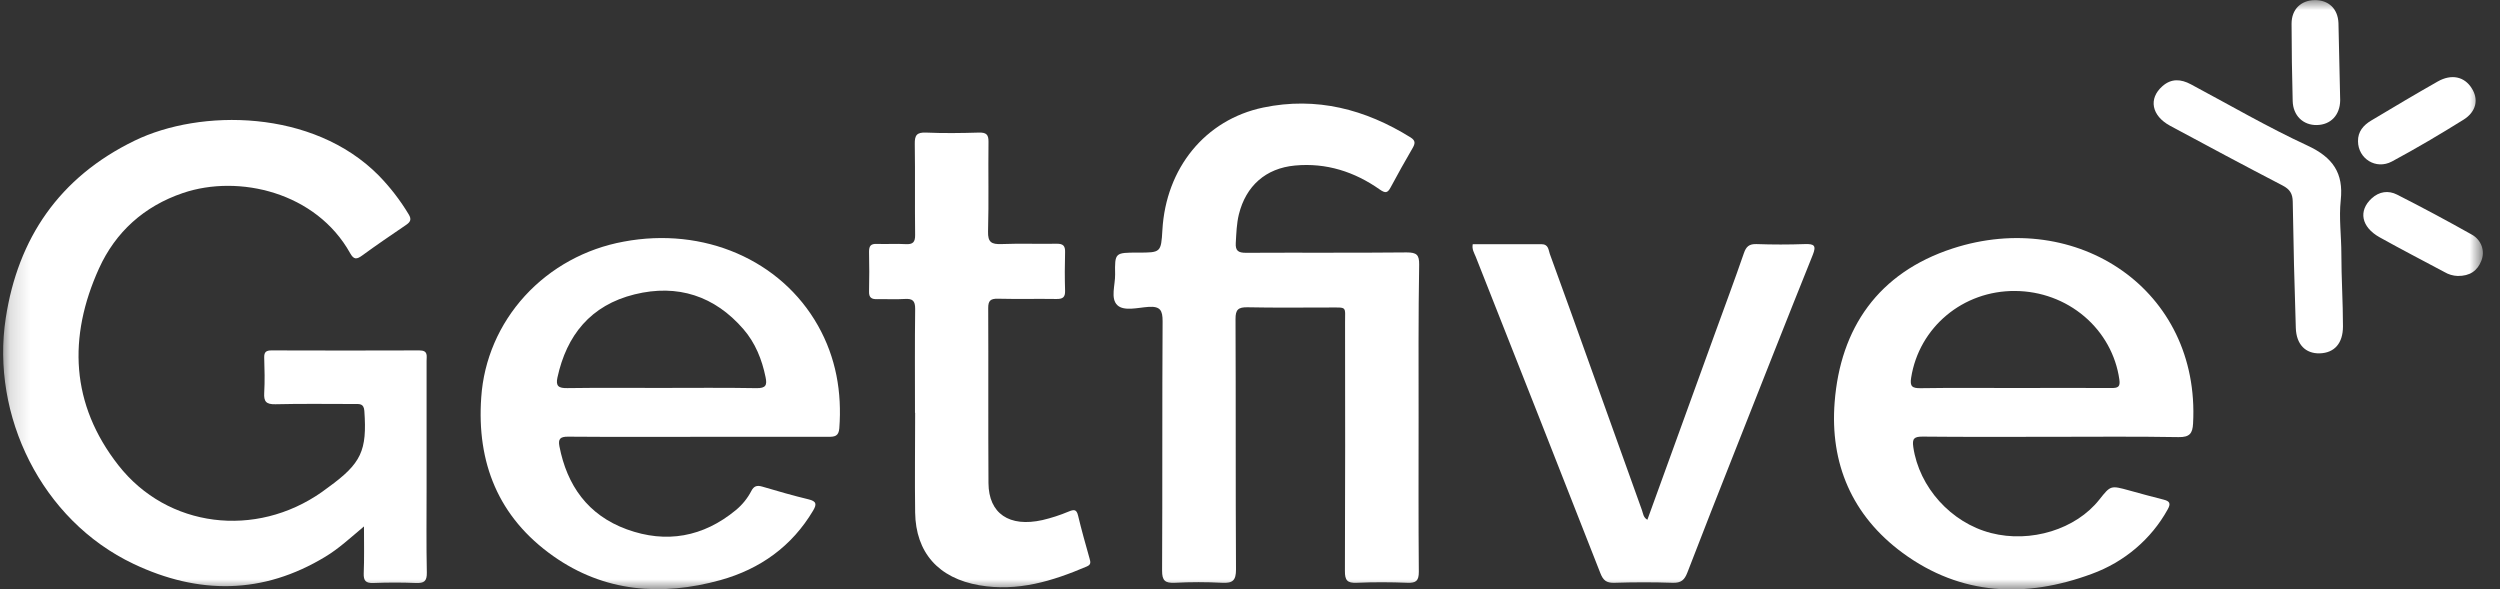 <svg width="123" height="29" viewBox="0 0 123 29" fill="none" xmlns="http://www.w3.org/2000/svg">
<rect x="0" y="0" width="123" height="29" fill="#333333" stroke="none"/>
<mask id="mask0_7108_11959" style="mask-type:luminance" maskUnits="userSpaceOnUse" x="0" y="0" width="123" height="29">
<path d="M122.155 0H0.155V29H122.155V0Z" fill="white"/>
</mask>
<g mask="url(#mask0_7108_11959)">
<path d="M17.908 25.9C17.222 26.476 16.667 26.992 16.014 27.386C12.936 29.256 9.771 29.261 6.574 27.745C2.023 25.588 -0.453 20.423 0.283 15.646C0.884 11.74 2.903 8.727 6.624 6.92C9.859 5.349 15.393 5.364 18.628 8.629C19.196 9.211 19.692 9.854 20.107 10.545C20.264 10.8 20.188 10.926 19.968 11.074C19.245 11.565 18.523 12.057 17.819 12.571C17.542 12.773 17.406 12.774 17.23 12.462C15.557 9.454 11.75 8.566 9.006 9.494C7.075 10.149 5.681 11.425 4.872 13.205C3.342 16.582 3.472 19.888 5.825 22.891C8.244 25.979 12.58 26.493 15.831 24.211C15.937 24.135 16.041 24.057 16.146 23.98C17.783 22.796 18.063 22.173 17.926 20.218C17.899 19.846 17.689 19.877 17.441 19.877C16.144 19.877 14.847 19.857 13.551 19.889C13.086 19.9 12.976 19.747 12.999 19.332C13.033 18.752 13.017 18.168 12.999 17.585C12.993 17.323 13.093 17.239 13.36 17.24C15.784 17.247 18.21 17.25 20.633 17.24C21.076 17.24 20.987 17.513 20.988 17.752C20.988 19.842 20.988 21.933 20.988 24.024C20.988 25.406 20.971 26.789 21 28.172C21.008 28.593 20.868 28.702 20.456 28.684C19.761 28.654 19.064 28.657 18.37 28.684C17.991 28.698 17.884 28.566 17.895 28.213C17.925 27.486 17.908 26.762 17.908 25.9Z" fill="white"/>
<path d="M69.795 20.552C69.795 23.079 69.784 25.606 69.806 28.133C69.806 28.569 69.677 28.69 69.242 28.673C68.416 28.64 67.587 28.636 66.761 28.673C66.282 28.696 66.167 28.546 66.17 28.097C66.187 24.024 66.182 19.953 66.177 15.881C66.177 15.048 66.29 15.132 65.388 15.129C64.054 15.129 62.719 15.147 61.386 15.118C60.919 15.108 60.785 15.236 60.788 15.693C60.806 19.801 60.788 23.91 60.811 28.018C60.811 28.551 60.657 28.703 60.121 28.673C59.352 28.632 58.58 28.632 57.811 28.673C57.324 28.697 57.172 28.569 57.175 28.074C57.196 23.984 57.175 19.894 57.2 15.804C57.2 15.271 57.087 15.06 56.503 15.099C55.985 15.134 55.303 15.324 54.977 15.018C54.624 14.691 54.872 14.021 54.864 13.501C54.845 12.428 54.858 12.428 55.984 12.428C57.11 12.428 57.125 12.428 57.19 11.312C57.364 8.282 59.286 5.89 62.152 5.291C64.771 4.745 67.173 5.377 69.399 6.76C69.667 6.927 69.619 7.081 69.493 7.298C69.127 7.932 68.764 8.569 68.421 9.216C68.272 9.496 68.164 9.519 67.886 9.325C66.646 8.452 65.257 8 63.713 8.144C62.272 8.278 61.3 9.147 60.953 10.545C60.84 11.008 60.828 11.48 60.8 11.951C60.776 12.343 60.926 12.44 61.312 12.438C63.943 12.424 66.573 12.446 69.207 12.419C69.709 12.419 69.828 12.544 69.823 13.022C69.78 15.537 69.795 18.042 69.795 20.552Z" fill="white"/>
<path d="M45.017 20.322C45.017 18.613 45.005 16.905 45.026 15.192C45.026 14.803 44.903 14.683 44.514 14.709C44.063 14.738 43.611 14.709 43.16 14.719C42.878 14.728 42.75 14.64 42.757 14.348C42.772 13.693 42.772 13.038 42.757 12.383C42.757 12.106 42.838 11.988 43.14 12C43.609 12.019 44.081 11.983 44.549 12.011C44.918 12.033 45.029 11.914 45.024 11.555C45.005 10.065 45.03 8.574 45.007 7.08C45 6.664 45.098 6.503 45.563 6.523C46.425 6.561 47.291 6.549 48.157 6.523C48.52 6.513 48.639 6.615 48.634 6.977C48.615 8.448 48.653 9.924 48.612 11.392C48.598 11.918 48.781 12.027 49.276 12.008C50.178 11.972 51.08 12.008 51.982 11.992C52.305 11.986 52.411 12.095 52.402 12.401C52.384 13.036 52.383 13.673 52.402 14.309C52.411 14.624 52.289 14.715 51.975 14.71C51.017 14.695 50.057 14.721 49.101 14.697C48.731 14.688 48.618 14.796 48.62 15.157C48.634 18.029 48.615 20.899 48.633 23.771C48.643 25.265 49.655 25.954 51.291 25.587C51.728 25.484 52.156 25.345 52.569 25.172C52.832 25.063 52.965 25.044 53.041 25.367C53.21 26.073 53.407 26.774 53.605 27.473C53.656 27.65 53.689 27.777 53.474 27.869C51.782 28.592 50.062 29.121 48.183 28.795C46.169 28.446 45.053 27.185 45.025 25.214C45.003 23.577 45.025 21.939 45.025 20.302L45.017 20.322Z" fill="white"/>
<path d="M72.459 12.013C73.587 12.013 74.705 12.021 75.829 12.013C76.195 12.013 76.18 12.295 76.251 12.492C76.95 14.41 77.642 16.33 78.327 18.252C79.145 20.534 79.963 22.815 80.782 25.095C80.841 25.258 80.849 25.462 81.051 25.572C82.151 22.537 83.251 19.503 84.351 16.471C84.835 15.135 85.335 13.803 85.798 12.459C85.911 12.131 86.056 11.997 86.425 12.009C87.214 12.037 88.003 12.037 88.793 12.009C89.261 11.993 89.374 12.078 89.187 12.544C87.893 15.759 86.627 18.984 85.352 22.209C84.568 24.195 83.783 26.179 83.018 28.171C82.881 28.526 82.716 28.688 82.296 28.674C81.338 28.64 80.379 28.643 79.422 28.674C79.029 28.686 78.873 28.544 78.739 28.203C76.702 23.007 74.657 17.815 72.604 12.627C72.528 12.439 72.41 12.266 72.459 12.013Z" fill="white"/>
<path d="M115.195 12.498C115.195 13.679 115.274 14.874 115.274 16.055C115.274 16.888 114.858 17.365 114.126 17.385C113.436 17.401 112.981 16.953 112.954 16.138C112.886 14.067 112.835 11.996 112.803 9.925C112.797 9.527 112.662 9.314 112.302 9.126C110.45 8.164 108.61 7.18 106.776 6.192C105.853 5.696 105.695 4.853 106.389 4.242C106.831 3.852 107.299 3.886 107.791 4.148C109.698 5.165 111.569 6.256 113.532 7.165C114.785 7.746 115.306 8.521 115.165 9.843C115.07 10.724 115.195 11.607 115.195 12.498Z" fill="white"/>
<path d="M115.137 4.937C115.127 5.666 114.67 6.138 113.992 6.152C113.314 6.166 112.819 5.689 112.8 4.971C112.766 3.703 112.748 2.434 112.745 1.164C112.745 0.462 113.204 0.016 113.879 0.006C114.555 -0.004 115.022 0.418 115.052 1.131L115.137 4.937Z" fill="white"/>
<path d="M116.014 6.95C116.005 6.477 116.278 6.161 116.661 5.932C117.747 5.282 118.835 4.635 119.937 4.009C120.614 3.626 121.246 3.768 121.606 4.337C121.957 4.883 121.841 5.494 121.201 5.892C120.05 6.61 118.878 7.302 117.681 7.946C116.896 8.364 116.02 7.806 116.014 6.95Z" fill="white"/>
<path d="M120.916 13.577C120.688 13.569 120.466 13.503 120.271 13.387C119.205 12.818 118.128 12.261 117.076 11.674C116.173 11.169 116.021 10.372 116.685 9.761C117.059 9.418 117.51 9.359 117.933 9.574C119.177 10.205 120.406 10.863 121.621 11.547C121.844 11.672 122.013 11.87 122.098 12.105C122.182 12.34 122.177 12.597 122.082 12.829C121.891 13.321 121.52 13.585 120.916 13.577Z" fill="white"/>
<path d="M96.07 12.225C92.407 13.418 90.544 16.146 90.264 19.795C90.031 22.784 91.102 25.361 93.618 27.209C96.478 29.306 99.657 29.441 102.913 28.236C104.515 27.653 105.844 26.525 106.65 25.063C106.815 24.771 106.754 24.656 106.44 24.579C105.876 24.44 105.312 24.282 104.755 24.129C103.844 23.879 103.844 23.878 103.289 24.578C102.137 26.041 99.914 26.729 97.958 26.225C95.984 25.716 94.421 23.968 94.134 21.996C94.072 21.574 94.175 21.477 94.609 21.481C96.713 21.503 98.818 21.491 100.925 21.491C103.01 21.491 105.098 21.469 107.182 21.506C107.739 21.516 107.873 21.317 107.899 20.839C108.259 14.248 102.178 10.234 96.07 12.225ZM103.867 19.09C102.288 19.08 100.709 19.09 99.13 19.09C97.59 19.09 96.049 19.075 94.506 19.099C94.077 19.106 93.96 19.014 94.028 18.586C94.419 16.104 96.576 14.293 99.149 14.316C100.402 14.324 101.61 14.768 102.551 15.569C103.492 16.369 104.103 17.471 104.272 18.672C104.328 19.044 104.195 19.094 103.867 19.09Z" fill="white"/>
<path d="M40.244 16.019C38.418 12.781 34.619 11.148 30.687 11.888C28.806 12.231 27.096 13.17 25.826 14.557C24.557 15.945 23.801 17.701 23.677 19.55C23.451 22.744 24.501 25.444 27.225 27.363C29.726 29.127 32.542 29.346 35.446 28.541C37.409 27.995 38.968 26.869 40.005 25.122C40.19 24.811 40.176 24.662 39.779 24.567C39.014 24.383 38.258 24.164 37.503 23.941C37.238 23.863 37.089 23.915 36.963 24.16C36.777 24.518 36.518 24.838 36.203 25.098C34.604 26.419 32.779 26.753 30.837 26.043C28.92 25.344 27.895 23.879 27.523 21.957C27.454 21.598 27.559 21.482 27.947 21.484C30.069 21.501 32.193 21.492 34.317 21.492C36.46 21.492 38.603 21.492 40.746 21.492C41.064 21.492 41.262 21.467 41.294 21.074C41.428 19.293 41.132 17.594 40.244 16.019ZM37.215 19.097C35.636 19.069 34.057 19.086 32.478 19.086C30.956 19.086 29.433 19.073 27.913 19.095C27.488 19.102 27.332 19.003 27.426 18.574C27.877 16.5 29.053 15.017 31.225 14.482C33.348 13.96 35.167 14.566 36.576 16.194C37.16 16.869 37.489 17.686 37.666 18.557C37.747 18.944 37.686 19.106 37.215 19.097Z" fill="white"/>
</g>
</svg>
